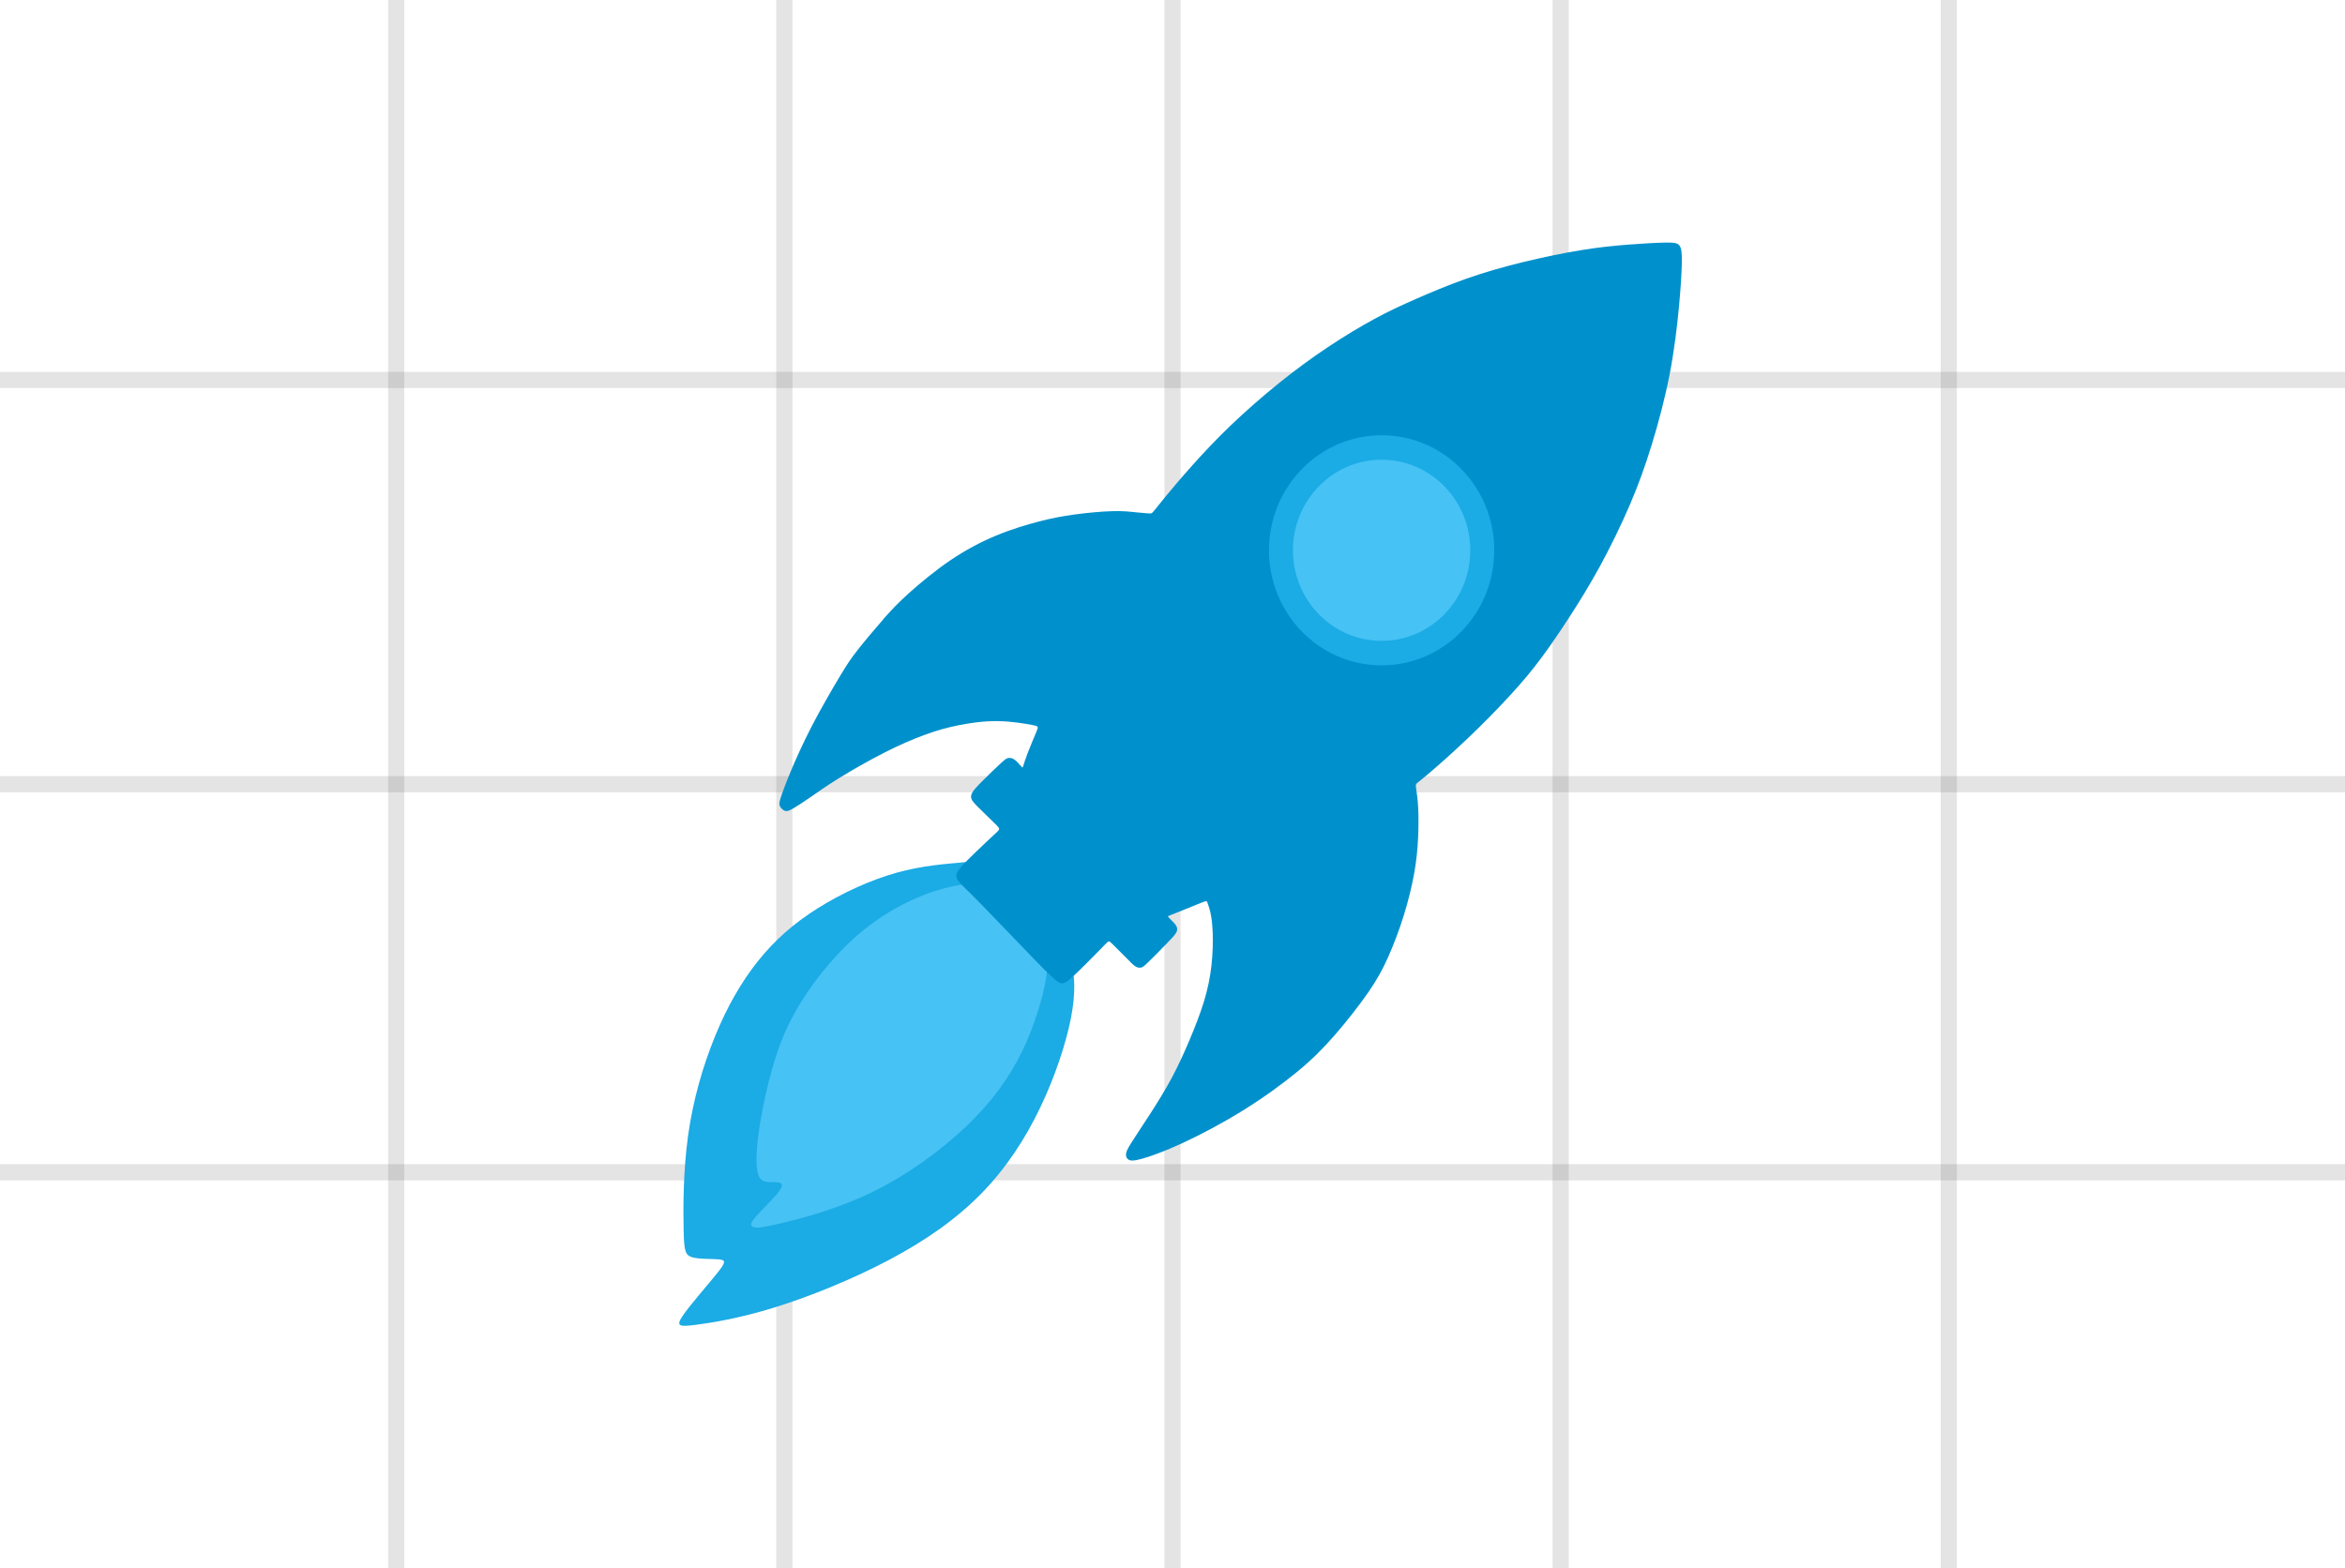 <svg width="145" height="97" viewBox="0 0 145 97" fill="none" xmlns="http://www.w3.org/2000/svg">
<line x1="24.5" y1="1.50962e-08" x2="24.5" y2="97" stroke="#4D4D4D" stroke-opacity="0.15"/>
<line x1="48.5" y1="1.50962e-08" x2="48.5" y2="97" stroke="#4D4D4D" stroke-opacity="0.15"/>
<line x1="72.5" y1="1.50962e-08" x2="72.5" y2="97" stroke="#4D4D4D" stroke-opacity="0.15"/>
<line x1="96.5" y1="1.50962e-08" x2="96.5" y2="97" stroke="#4D4D4D" stroke-opacity="0.15"/>
<line x1="120.5" y1="1.50962e-08" x2="120.5" y2="97" stroke="#4D4D4D" stroke-opacity="0.15"/>
<line y1="23.5" x2="145" y2="23.5" stroke="#4D4D4D" stroke-opacity="0.15"/>
<line y1="48.5" x2="145" y2="48.5" stroke="#4D4D4D" stroke-opacity="0.15"/>
<line y1="72.5" x2="145" y2="72.5" stroke="#4D4D4D" stroke-opacity="0.15"/>
<path fill-rule="evenodd" clip-rule="evenodd" d="M59.446 53.342C58.527 53.431 57.054 53.523 55.431 53.977C53.808 54.432 52.034 55.247 50.557 56.177C49.079 57.107 47.898 58.15 46.867 59.441C45.836 60.733 44.955 62.273 44.209 64.101C43.462 65.928 42.85 68.043 42.545 70.246C42.241 72.448 42.243 74.738 42.271 76.033C42.299 77.327 42.354 77.626 42.793 77.756C43.232 77.886 44.055 77.847 44.47 77.89C44.886 77.934 44.893 78.058 44.331 78.76C43.77 79.463 42.64 80.741 42.205 81.391C41.769 82.041 42.03 82.063 43.007 81.938C43.985 81.814 45.681 81.544 47.858 80.873C50.034 80.201 52.692 79.129 54.973 77.922C57.253 76.716 59.156 75.376 60.694 73.801C62.231 72.225 63.404 70.416 64.323 68.495C65.242 66.575 65.908 64.545 66.216 62.984C66.522 61.424 66.468 60.332 66.222 59.416C65.977 58.501 65.538 57.76 64.953 56.941C64.368 56.123 63.636 55.225 62.969 54.567C62.302 53.91 61.697 53.495 61.213 53.331C60.728 53.166 60.364 53.252 59.446 53.341V53.342Z" fill="#1BABE5"/>
<path fill-rule="evenodd" clip-rule="evenodd" d="M60.522 54.634C59.794 54.623 58.708 54.792 57.556 55.191C56.403 55.59 55.184 56.221 54.128 56.967C53.07 57.713 52.173 58.574 51.373 59.493C50.572 60.411 49.866 61.387 49.292 62.373C48.717 63.36 48.272 64.356 47.87 65.677C47.469 66.999 47.112 68.645 46.929 69.909C46.747 71.172 46.738 72.054 46.853 72.532C46.968 73.009 47.206 73.082 47.497 73.102C47.788 73.122 48.13 73.088 48.271 73.18C48.412 73.272 48.351 73.489 47.976 73.922C47.602 74.355 46.914 75.002 46.623 75.379C46.331 75.756 46.436 75.863 46.642 75.906C46.848 75.95 47.154 75.93 48.399 75.632C49.644 75.334 51.826 74.757 53.945 73.724C56.063 72.691 58.117 71.203 59.697 69.708C61.276 68.212 62.381 66.707 63.192 65.046C64.004 63.384 64.522 61.565 64.703 60.377C64.884 59.189 64.728 58.633 64.45 58.114C64.173 57.597 63.775 57.118 63.343 56.611C62.913 56.102 62.45 55.566 62.033 55.201C61.617 54.837 61.249 54.646 60.521 54.635L60.522 54.634Z" fill="#46C2F4"/>
<path fill-rule="evenodd" clip-rule="evenodd" d="M54.628 38.289C54.111 38.877 53.487 39.62 53.062 40.16C52.636 40.7 52.409 41.035 51.943 41.809C51.478 42.583 50.773 43.796 50.205 44.892C49.637 45.988 49.203 46.968 48.886 47.726C48.57 48.485 48.372 49.023 48.272 49.341C48.172 49.66 48.172 49.763 48.233 49.875C48.294 49.987 48.414 50.111 48.539 50.15C48.663 50.19 48.791 50.146 49.043 50.001C49.295 49.856 49.672 49.609 50.123 49.297C50.575 48.985 51.1 48.607 51.892 48.118C52.684 47.629 53.742 47.026 54.676 46.551C55.61 46.075 56.42 45.727 57.137 45.463C57.855 45.197 58.48 45.017 59.226 44.864C59.971 44.711 60.838 44.588 61.691 44.598C62.543 44.61 63.382 44.755 63.801 44.834C64.221 44.914 64.221 44.929 64.093 45.237C63.965 45.545 63.709 46.148 63.545 46.572C63.383 46.997 63.311 47.244 63.272 47.367C63.233 47.491 63.226 47.491 63.137 47.389C63.048 47.288 62.878 47.084 62.728 46.978C62.578 46.873 62.45 46.866 62.352 46.88C62.252 46.895 62.182 46.931 61.876 47.211C61.571 47.491 61.031 48.013 60.687 48.361C60.342 48.709 60.193 48.884 60.115 49.026C60.037 49.167 60.03 49.276 60.061 49.385C60.093 49.494 60.164 49.602 60.474 49.915C60.782 50.227 61.33 50.742 61.593 51.007C61.855 51.271 61.834 51.286 61.571 51.529C61.308 51.772 60.803 52.243 60.374 52.658C59.944 53.071 59.589 53.427 59.387 53.666C59.184 53.906 59.135 54.029 59.135 54.156C59.135 54.283 59.185 54.413 59.352 54.602C59.519 54.791 59.803 55.038 60.691 55.944C61.578 56.852 63.07 58.419 63.972 59.348C64.874 60.276 65.186 60.566 65.392 60.705C65.598 60.843 65.698 60.829 65.812 60.785C65.926 60.741 66.054 60.668 66.472 60.273C66.892 59.879 67.602 59.159 67.996 58.757C68.39 58.354 68.468 58.267 68.525 58.234C68.582 58.202 68.618 58.223 68.817 58.416C69.015 58.609 69.377 58.971 69.641 59.24C69.903 59.508 70.067 59.683 70.205 59.769C70.344 59.856 70.457 59.856 70.546 59.842C70.635 59.828 70.698 59.798 70.989 59.518C71.28 59.239 71.799 58.709 72.143 58.354C72.487 57.999 72.658 57.817 72.736 57.668C72.814 57.519 72.8 57.404 72.75 57.297C72.7 57.192 72.615 57.097 72.519 57.001C72.424 56.903 72.318 56.8 72.264 56.742C72.211 56.684 72.211 56.67 72.271 56.641C72.332 56.612 72.452 56.569 72.853 56.407C73.254 56.247 73.935 55.97 74.275 55.835C74.615 55.7 74.615 55.707 74.654 55.812C74.693 55.918 74.771 56.121 74.839 56.415C74.906 56.709 74.963 57.093 74.985 57.66C75.006 58.226 74.992 58.973 74.91 59.71C74.828 60.447 74.679 61.173 74.444 61.941C74.21 62.711 73.89 63.523 73.556 64.314C73.223 65.105 72.874 65.874 72.463 66.644C72.051 67.413 71.575 68.182 71.116 68.893C70.657 69.605 70.217 70.258 69.962 70.664C69.707 71.07 69.636 71.231 69.625 71.375C69.614 71.52 69.664 71.651 69.784 71.723C69.905 71.796 70.097 71.81 70.619 71.665C71.141 71.52 71.993 71.215 73.101 70.704C74.209 70.192 75.573 69.474 76.844 68.686C78.115 67.898 79.294 67.042 80.214 66.284C81.134 65.525 81.794 64.865 82.519 64.034C83.244 63.204 84.032 62.201 84.596 61.386C85.161 60.569 85.502 59.938 85.843 59.172C86.183 58.407 86.525 57.507 86.805 56.603C87.085 55.7 87.306 54.793 87.448 53.995C87.59 53.197 87.654 52.507 87.686 51.821C87.718 51.135 87.718 50.453 87.69 49.931C87.662 49.408 87.605 49.045 87.573 48.828C87.541 48.61 87.534 48.537 87.58 48.475C87.626 48.413 87.726 48.363 88.258 47.913C88.791 47.463 89.758 46.614 90.716 45.704C91.674 44.793 92.626 43.821 93.387 42.993C94.147 42.165 94.715 41.483 95.293 40.707C95.872 39.93 96.462 39.06 97.066 38.127C97.669 37.194 98.287 36.2 98.927 35.028C99.566 33.856 100.226 32.507 100.767 31.251C101.306 29.996 101.725 28.834 102.137 27.491C102.55 26.148 102.954 24.625 103.242 23.141C103.529 21.657 103.7 20.213 103.813 19.014C103.927 17.816 103.983 16.866 103.994 16.25C104.005 15.632 103.969 15.35 103.852 15.19C103.735 15.03 103.535 14.994 102.996 15.002C102.457 15.009 101.576 15.06 100.691 15.128C99.807 15.197 98.918 15.284 97.821 15.462C96.723 15.639 95.416 15.908 94.18 16.209C92.944 16.51 91.779 16.844 90.657 17.24C89.534 17.636 88.454 18.093 87.538 18.495C86.622 18.898 85.869 19.246 84.992 19.722C84.115 20.197 83.113 20.799 82.111 21.467C81.11 22.134 80.108 22.867 79.085 23.692C78.062 24.515 77.019 25.43 76.106 26.304C75.193 27.179 74.411 28.013 73.733 28.772C73.055 29.53 72.48 30.213 72.085 30.692C71.691 31.171 71.478 31.446 71.357 31.592C71.236 31.737 71.207 31.751 71.151 31.755C71.094 31.759 71.009 31.751 70.866 31.741C70.725 31.73 70.526 31.715 70.211 31.682C69.896 31.648 69.465 31.595 68.794 31.613C68.122 31.63 67.21 31.717 66.445 31.82C65.68 31.923 65.062 32.043 64.279 32.243C63.498 32.444 62.554 32.725 61.602 33.12C60.651 33.515 59.693 34.023 58.751 34.661C57.81 35.3 56.887 36.069 56.218 36.669C55.551 37.27 55.139 37.701 54.621 38.288L54.628 38.289Z" fill="#0091CC"/>
<path d="M85.43 41.15C89.277 41.15 92.395 37.964 92.395 34.034C92.395 30.105 89.277 26.919 85.43 26.919C81.584 26.919 78.466 30.105 78.466 34.034C78.466 37.964 81.584 41.15 85.43 41.15Z" fill="#1BABE5"/>
<path d="M85.43 39.637C88.459 39.637 90.914 37.129 90.914 34.034C90.914 30.94 88.459 28.431 85.43 28.431C82.402 28.431 79.946 30.94 79.946 34.034C79.946 37.129 82.402 39.637 85.43 39.637Z" fill="#46C2F4"/>
</svg>

